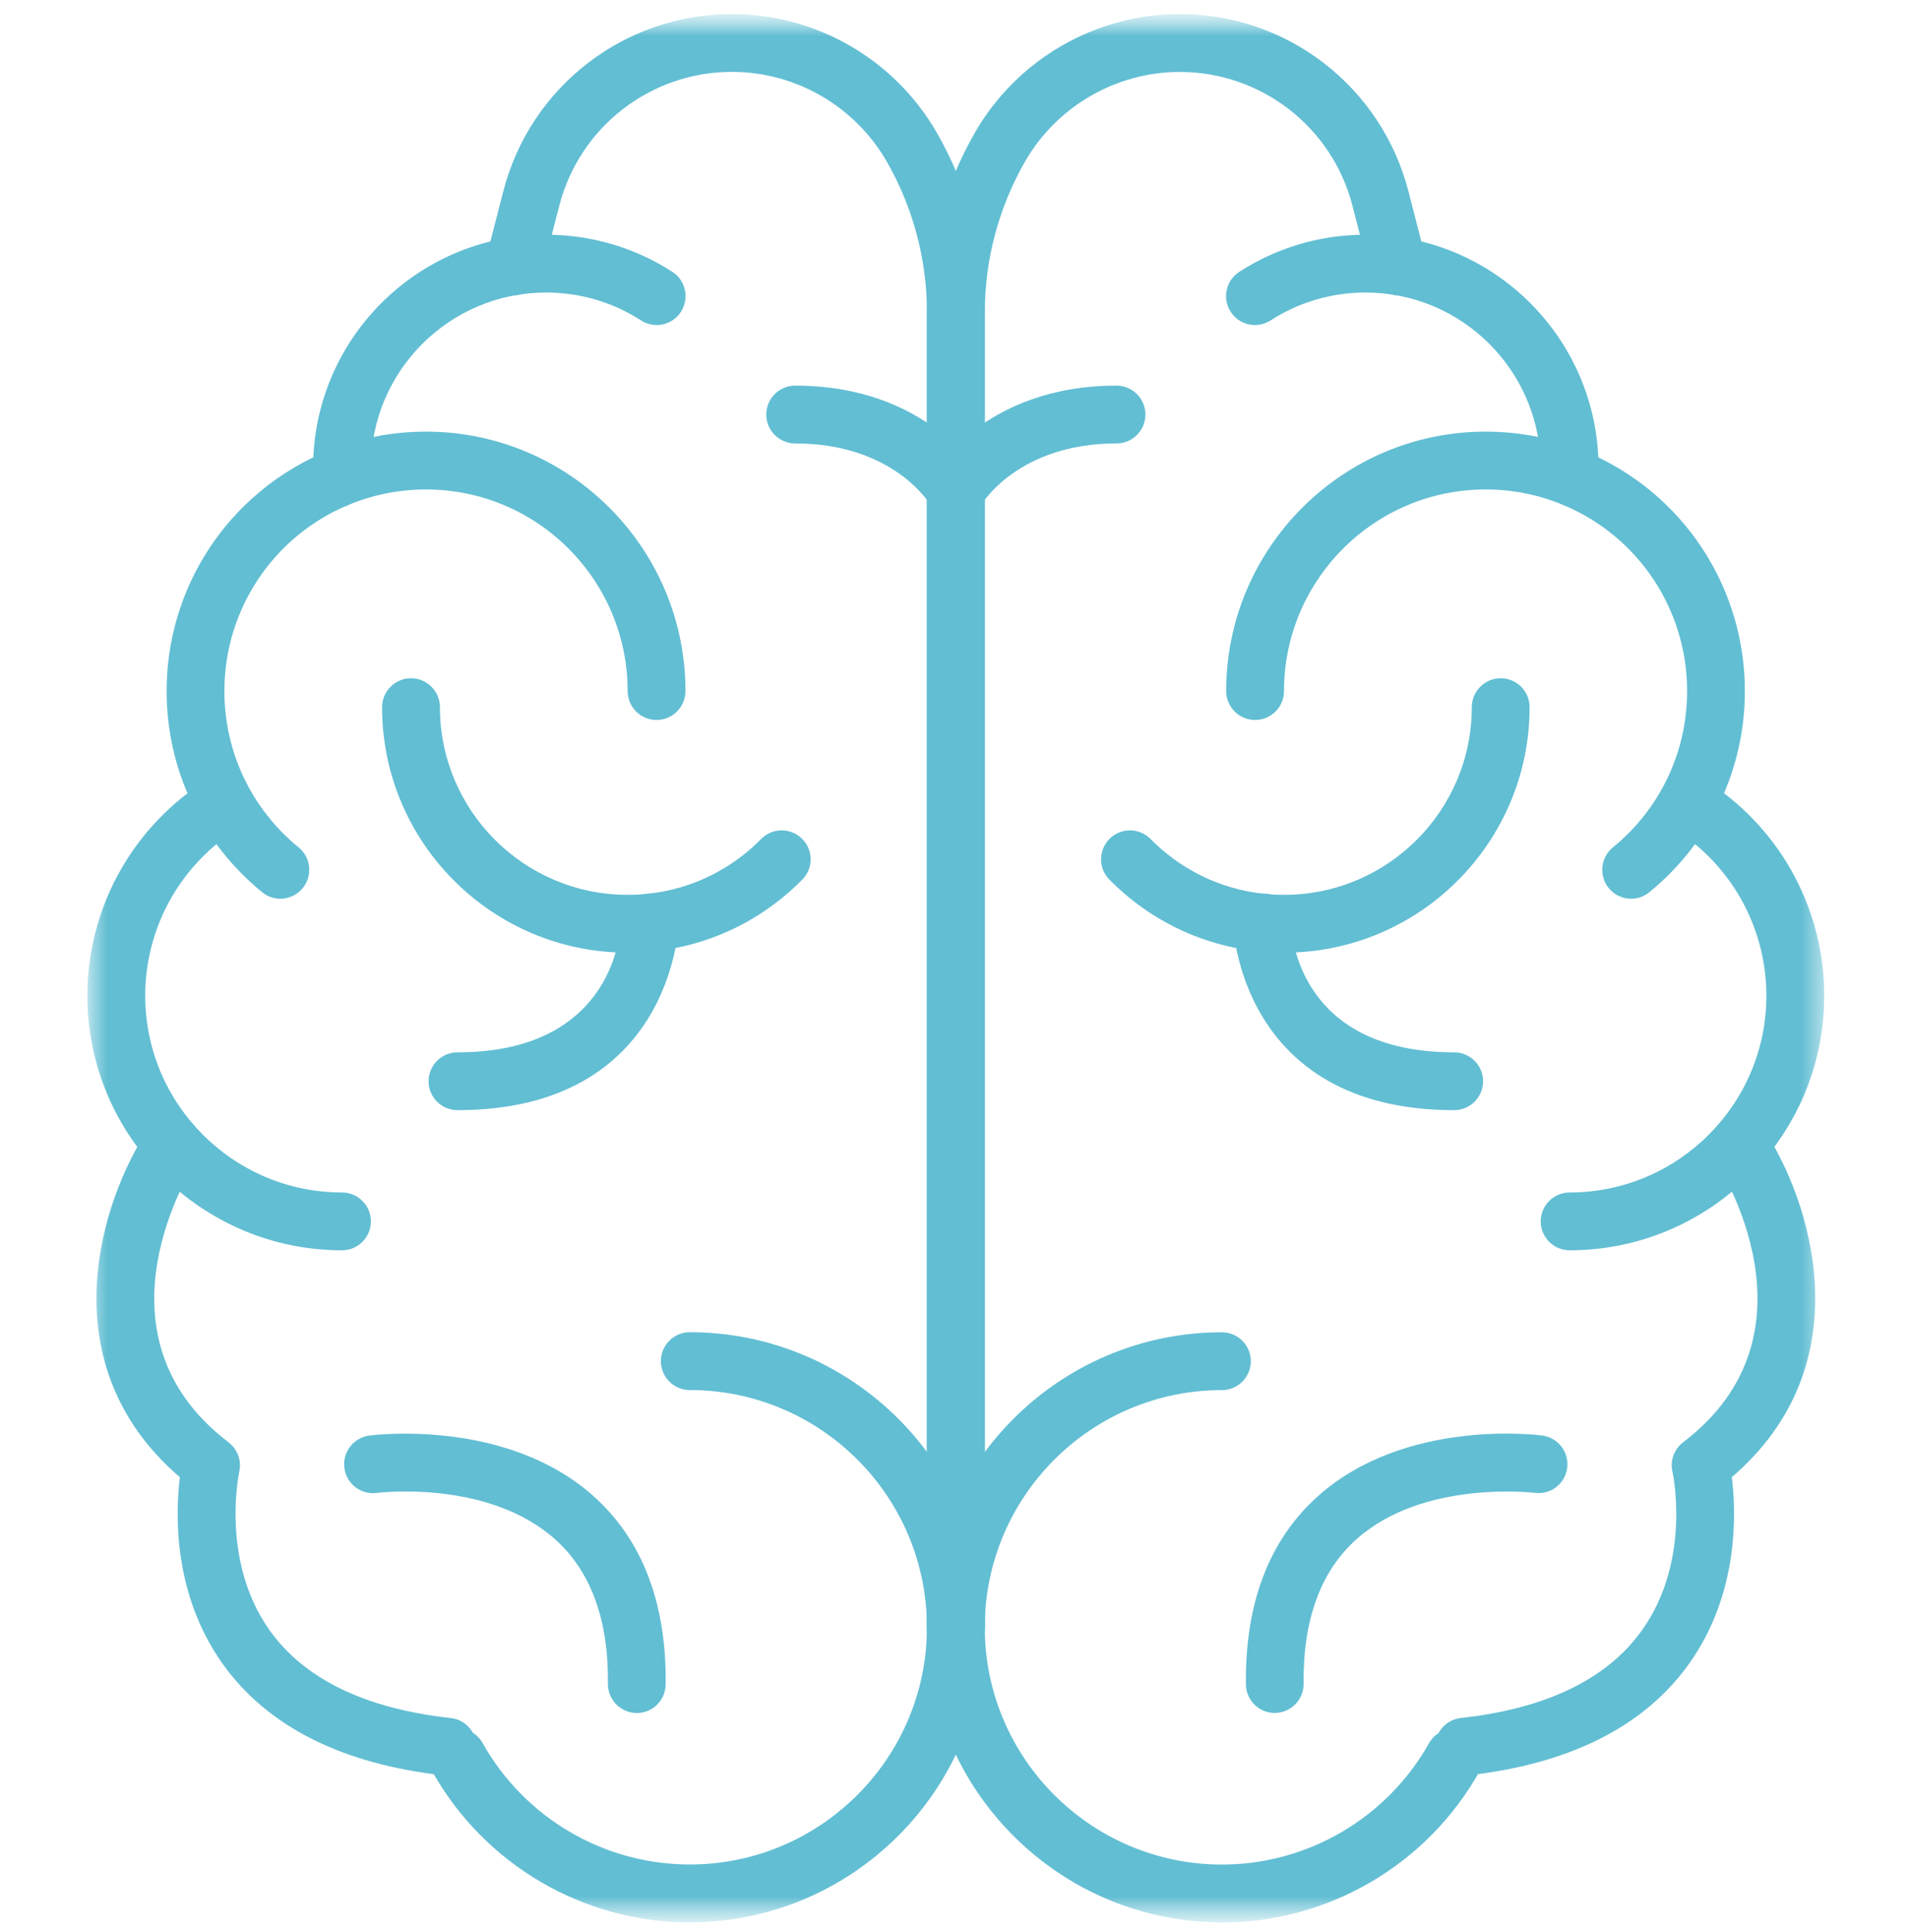<svg width="80" height="81" viewBox="0 0 80 81" fill="none" xmlns="http://www.w3.org/2000/svg">
<mask id="mask0_2264_1714" style="mask-type:luminance" maskUnits="userSpaceOnUse" x="0" y="0" width="80" height="81">
<path d="M80 0.5H0V80.5H80V0.5Z" fill="white"/>
</mask>
<g mask="url(#mask0_2264_1714)">
<mask id="mask1_2264_1714" style="mask-type:luminance" maskUnits="userSpaceOnUse" x="3" y="0" width="74" height="81">
<path d="M76.487 0.589H3.665V80.589H76.487V0.589Z" fill="white"/>
</mask>
<g mask="url(#mask1_2264_1714)">
<path d="M27.528 30.183C26.86 30.183 26.316 29.639 26.316 28.971C26.316 24.309 22.523 20.519 17.863 20.519C16.721 20.519 15.614 20.742 14.572 21.184C13.96 21.443 13.244 21.157 12.985 20.54C12.724 19.924 13.012 19.212 13.629 18.951C14.97 18.383 16.395 18.095 17.863 18.095C23.862 18.095 28.74 22.973 28.74 28.971C28.74 29.639 28.196 30.183 27.528 30.183Z" fill="#62BED3"/>
<path d="M11.759 37.677C11.49 37.677 11.218 37.588 10.994 37.405C8.446 35.328 6.986 32.255 6.986 28.971C6.986 24.589 9.594 20.656 13.629 18.949C14.246 18.69 14.957 18.975 15.215 19.592C15.477 20.209 15.188 20.92 14.572 21.181C11.436 22.507 9.408 25.564 9.408 28.971C9.408 31.522 10.542 33.911 12.522 35.525C13.041 35.948 13.117 36.71 12.694 37.23C12.454 37.524 12.104 37.677 11.754 37.677H11.759Z" fill="#62BED3"/>
<path d="M14.34 52.414C8.454 52.414 3.665 47.627 3.665 41.742C3.665 38.192 5.424 34.884 8.371 32.891C8.926 32.516 9.68 32.662 10.054 33.216C10.429 33.772 10.283 34.526 9.728 34.9C7.45 36.438 6.089 38.997 6.089 41.742C6.089 46.291 9.79 49.99 14.34 49.99C15.008 49.99 15.552 50.534 15.552 51.202C15.552 51.87 15.008 52.414 14.34 52.414Z" fill="#62BED3"/>
<path d="M14.34 20.821C13.672 20.821 13.128 20.276 13.128 19.608C13.128 14.221 17.51 9.839 22.898 9.839C24.783 9.839 26.615 10.377 28.191 11.396C28.753 11.759 28.912 12.508 28.552 13.071C28.191 13.631 27.442 13.798 26.876 13.432C25.694 12.667 24.317 12.263 22.898 12.263C18.846 12.263 15.552 15.557 15.552 19.608C15.552 20.276 15.008 20.821 14.34 20.821Z" fill="#62BED3"/>
<path d="M18.774 74.439C18.731 74.439 18.685 74.439 18.639 74.431C14.335 73.957 11.202 72.376 9.325 69.736C7.243 66.8 7.356 63.42 7.542 61.928C2.012 57.179 4.21 50.348 6.222 47.312C6.588 46.755 7.34 46.601 7.897 46.97C8.455 47.339 8.611 48.088 8.242 48.648C8.051 48.942 3.59 55.902 9.583 60.465C9.963 60.753 10.138 61.238 10.03 61.701C10.025 61.736 9.228 65.44 11.313 68.355C12.773 70.396 15.323 71.63 18.901 72.023C19.566 72.096 20.045 72.697 19.973 73.362C19.905 73.981 19.38 74.442 18.771 74.442L18.774 74.439Z" fill="#62BED3"/>
<path d="M28.921 80.589C24.452 80.589 20.314 78.165 18.125 74.264C17.799 73.68 18.003 72.942 18.588 72.613C19.175 72.285 19.913 72.492 20.239 73.076C22.001 76.215 25.325 78.162 28.921 78.162C34.405 78.162 38.865 73.701 38.865 68.217C38.865 62.733 34.405 58.273 28.921 58.273C28.253 58.273 27.709 57.728 27.709 57.06C27.709 56.392 28.253 55.848 28.921 55.848C35.741 55.848 41.29 61.397 41.29 68.217C41.29 75.037 35.741 80.586 28.921 80.586V80.589Z" fill="#62BED3"/>
<path d="M26.313 39.937C20.637 39.937 16.02 35.32 16.02 29.645C16.02 28.977 16.565 28.433 17.233 28.433C17.901 28.433 18.445 28.977 18.445 29.645C18.445 33.984 21.973 37.513 26.313 37.513C28.433 37.513 30.423 36.683 31.913 35.172C32.384 34.695 33.149 34.69 33.629 35.161C34.103 35.633 34.111 36.398 33.639 36.874C31.689 38.849 29.087 39.937 26.313 39.937Z" fill="#62BED3"/>
<path d="M19.181 46.539C18.513 46.539 17.969 45.995 17.969 45.327C17.969 44.659 18.513 44.115 19.181 44.115C25.858 44.115 26.028 38.879 26.031 38.655C26.044 37.987 26.626 37.459 27.264 37.464C27.935 37.475 28.466 38.027 28.455 38.698C28.455 38.776 28.212 46.539 19.181 46.539Z" fill="#62BED3"/>
<path d="M26.701 71.81H26.687C26.019 71.802 25.481 71.253 25.489 70.585C25.521 67.897 24.77 65.855 23.256 64.513C20.43 62.008 15.848 62.58 15.797 62.585C15.126 62.671 14.526 62.202 14.44 61.542C14.351 60.88 14.819 60.268 15.482 60.182C15.714 60.15 21.219 59.468 24.864 62.701C26.924 64.53 27.951 67.194 27.91 70.615C27.902 71.28 27.361 71.813 26.698 71.813L26.701 71.81Z" fill="#62BED3"/>
<path d="M40.077 69.432C39.409 69.432 38.865 68.888 38.865 68.22V13.087C38.865 10.865 38.278 8.675 37.168 6.752C35.835 4.446 33.354 3.013 30.69 3.013C27.277 3.013 24.301 5.322 23.45 8.624L22.717 11.468C22.547 12.117 21.887 12.503 21.241 12.338C20.592 12.171 20.201 11.511 20.371 10.862L21.103 8.018C22.229 3.643 26.17 0.589 30.69 0.589C34.216 0.589 37.502 2.485 39.266 5.54C40.589 7.829 41.289 10.439 41.289 13.087V68.217C41.289 68.885 40.745 69.429 40.077 69.429V69.432Z" fill="#62BED3"/>
<path d="M40.077 21.79C39.657 21.79 39.253 21.572 39.026 21.187C38.951 21.06 37.416 18.59 33.34 18.59C32.672 18.59 32.128 18.046 32.128 17.378C32.128 16.71 32.672 16.166 33.34 16.166C38.9 16.166 41.041 19.824 41.13 19.98C41.459 20.562 41.257 21.303 40.675 21.631C40.486 21.739 40.282 21.79 40.08 21.79H40.077Z" fill="#62BED3"/>
<path d="M52.624 30.183C51.956 30.183 51.412 29.639 51.412 28.971C51.412 22.973 56.293 18.095 62.289 18.095C63.757 18.095 65.182 18.383 66.523 18.951C67.14 19.212 67.428 19.924 67.167 20.54C66.906 21.157 66.197 21.445 65.581 21.184C64.538 20.742 63.431 20.519 62.289 20.519C57.629 20.519 53.836 24.311 53.836 28.971C53.836 29.639 53.292 30.183 52.624 30.183Z" fill="#62BED3"/>
<path d="M68.392 37.677C68.043 37.677 67.692 37.524 67.452 37.23C67.03 36.71 67.108 35.948 67.625 35.525C69.605 33.911 70.739 31.522 70.739 28.971C70.739 25.567 68.713 22.509 65.575 21.181C64.958 20.92 64.67 20.209 64.931 19.592C65.192 18.975 65.904 18.692 66.518 18.948C70.553 20.656 73.16 24.589 73.16 28.971C73.16 32.255 71.7 35.328 69.152 37.405C68.928 37.588 68.656 37.677 68.387 37.677H68.392Z" fill="#62BED3"/>
<path d="M65.812 52.414C65.144 52.414 64.6 51.87 64.6 51.202C64.6 50.534 65.144 49.99 65.812 49.99C70.361 49.99 74.062 46.289 74.062 41.742C74.062 38.997 72.702 36.441 70.423 34.9C69.868 34.526 69.723 33.772 70.097 33.216C70.469 32.662 71.223 32.516 71.781 32.891C74.728 34.881 76.487 38.189 76.487 41.742C76.487 47.627 71.697 52.414 65.812 52.414Z" fill="#62BED3"/>
<path d="M65.812 20.821C65.144 20.821 64.6 20.276 64.6 19.608C64.6 15.557 61.306 12.263 57.255 12.263C55.835 12.263 54.461 12.667 53.276 13.432C52.71 13.798 51.964 13.631 51.601 13.071C51.237 12.508 51.398 11.759 51.962 11.396C53.537 10.377 55.369 9.839 57.255 9.839C62.642 9.839 67.024 14.221 67.024 19.608C67.024 20.276 66.48 20.821 65.812 20.821Z" fill="#62BED3"/>
<path d="M61.381 74.439C60.772 74.439 60.247 73.981 60.18 73.359C60.104 72.694 60.586 72.096 61.252 72.02C64.837 71.627 67.396 70.385 68.853 68.333C70.941 65.394 70.132 61.736 70.124 61.699C70.017 61.235 70.192 60.751 70.572 60.462C76.565 55.899 72.107 48.942 71.913 48.645C71.544 48.088 71.7 47.336 72.258 46.967C72.815 46.598 73.567 46.752 73.933 47.309C75.943 50.345 78.141 57.179 72.613 61.925C72.799 63.417 72.915 66.8 70.83 69.734C68.953 72.373 65.82 73.955 61.516 74.428C61.473 74.434 61.427 74.437 61.381 74.437V74.439Z" fill="#62BED3"/>
<path d="M51.234 80.589C44.414 80.589 38.865 75.04 38.865 68.22C38.865 61.4 44.414 55.851 51.234 55.851C51.902 55.851 52.446 56.395 52.446 57.063C52.446 57.731 51.902 58.275 51.234 58.275C45.75 58.275 41.29 62.736 41.29 68.22C41.29 73.704 45.75 78.165 51.234 78.165C54.828 78.165 58.154 76.215 59.916 73.079C60.244 72.495 60.982 72.287 61.567 72.616C62.151 72.945 62.359 73.683 62.03 74.267C59.84 78.168 55.703 80.592 51.234 80.592V80.589Z" fill="#62BED3"/>
<path d="M53.842 39.937C51.068 39.937 48.465 38.849 46.515 36.874C46.044 36.398 46.052 35.63 46.526 35.161C47.003 34.69 47.768 34.695 48.242 35.172C49.731 36.68 51.719 37.513 53.842 37.513C58.181 37.513 61.71 33.984 61.71 29.645C61.71 28.977 62.254 28.433 62.922 28.433C63.59 28.433 64.134 28.977 64.134 29.645C64.134 35.32 59.517 39.937 53.842 39.937Z" fill="#62BED3"/>
<path d="M60.972 46.539C51.94 46.539 51.7 38.776 51.697 38.698C51.687 38.03 52.217 37.475 52.888 37.464C53.588 37.402 54.106 37.984 54.122 38.65C54.138 39.212 54.472 44.115 60.972 44.115C61.639 44.115 62.184 44.659 62.184 45.327C62.184 45.995 61.639 46.539 60.972 46.539Z" fill="#62BED3"/>
<path d="M53.452 71.811C52.789 71.811 52.247 71.277 52.239 70.612C52.199 67.191 53.225 64.527 55.286 62.698C58.93 59.466 64.436 60.147 64.668 60.18C65.33 60.269 65.796 60.874 65.71 61.537C65.624 62.2 65.023 62.669 64.353 62.582C64.309 62.58 59.69 62.019 56.883 64.519C55.375 65.861 54.629 67.899 54.658 70.582C54.666 71.253 54.13 71.8 53.459 71.808H53.446L53.452 71.811Z" fill="#62BED3"/>
<path d="M40.077 69.432C39.409 69.432 38.865 68.888 38.865 68.22V13.087C38.865 10.439 39.566 7.829 40.888 5.54C42.65 2.485 45.939 0.589 49.465 0.589C53.984 0.589 57.925 3.643 59.054 8.021L59.786 10.865C59.953 11.514 59.563 12.174 58.916 12.341C58.275 12.503 57.607 12.12 57.44 11.471L56.708 8.627C55.856 5.322 52.88 3.016 49.467 3.016C46.806 3.016 44.322 4.449 42.989 6.755C41.88 8.678 41.292 10.868 41.292 13.09V68.22C41.292 68.888 40.748 69.432 40.08 69.432H40.077Z" fill="#62BED3"/>
<path d="M40.074 21.785C39.867 21.785 39.66 21.731 39.471 21.62C38.897 21.287 38.695 20.556 39.024 19.98C39.113 19.824 41.257 16.166 46.814 16.166C47.482 16.166 48.026 16.71 48.026 17.378C48.026 18.046 47.482 18.59 46.814 18.59C42.717 18.59 41.19 21.082 41.125 21.187C40.899 21.569 40.489 21.782 40.074 21.782V21.785Z" fill="#62BED3"/>
</g>
</g>
</svg>
